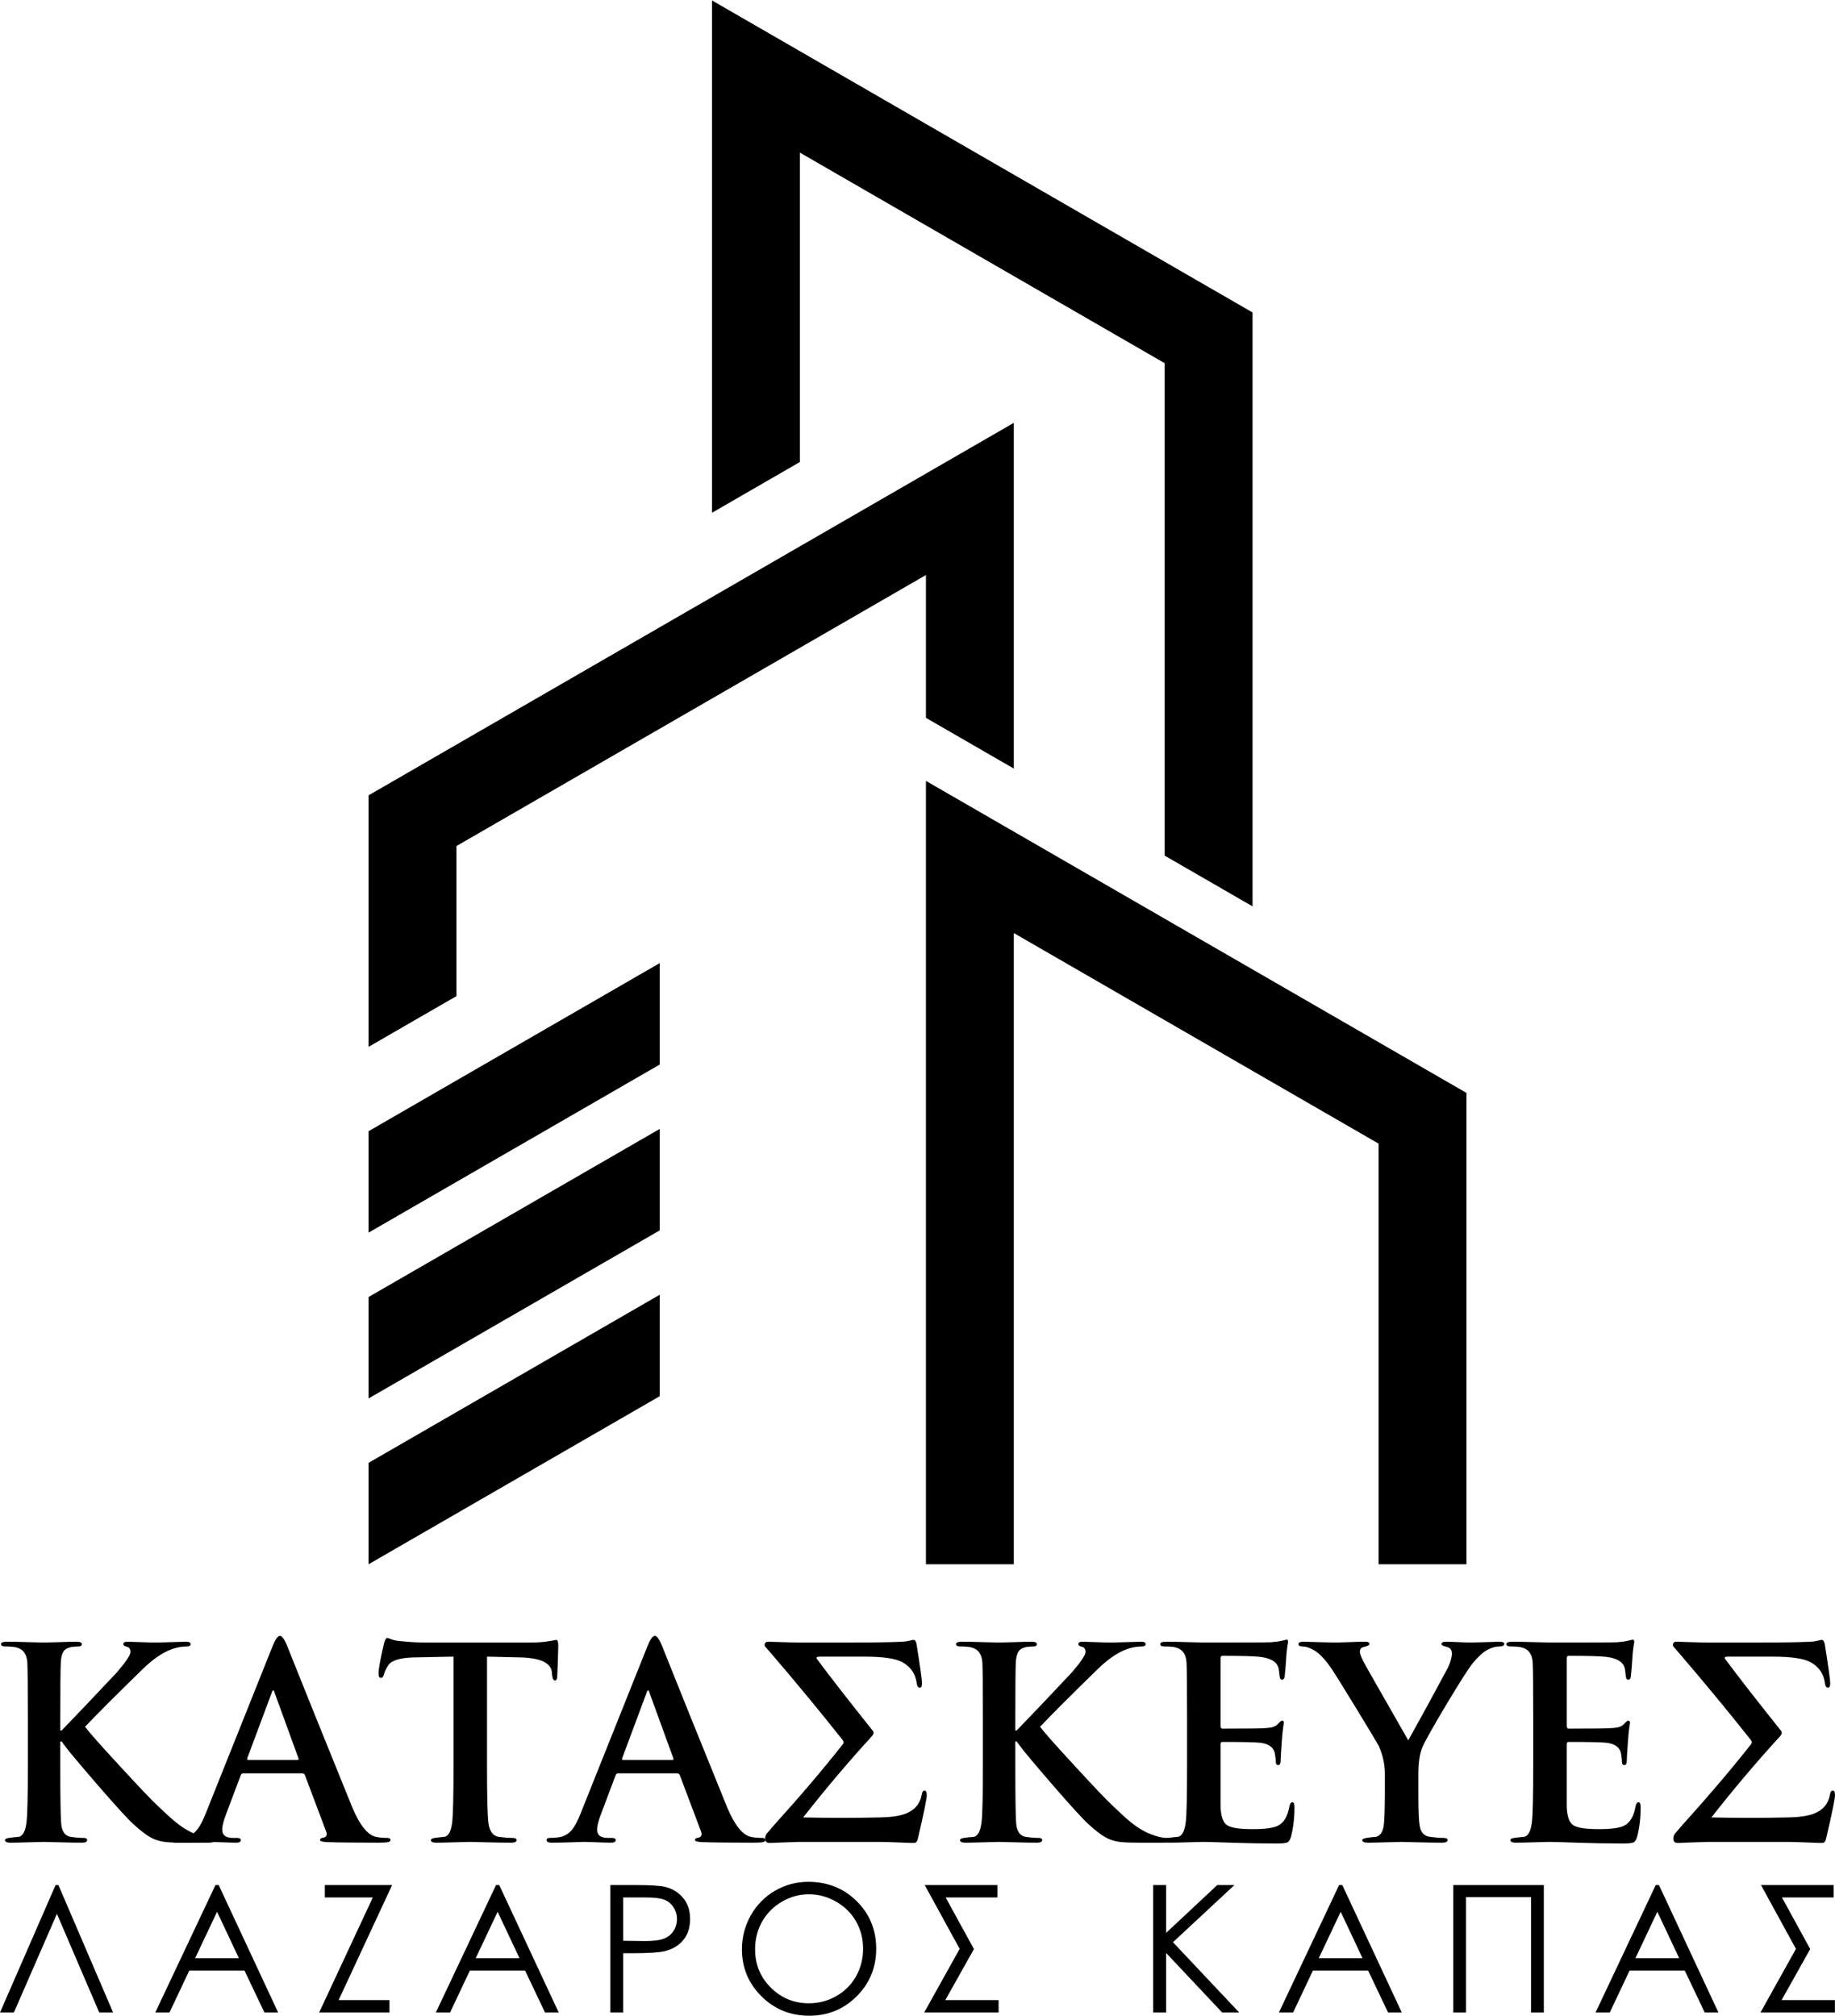 <?xml version="1.0" encoding="UTF-8"?>
<!DOCTYPE svg PUBLIC "-//W3C//DTD SVG 1.1//EN" "http://www.w3.org/Graphics/SVG/1.1/DTD/svg11.dtd">
<!-- Creator: CorelDRAW 2021.5 -->
<svg xmlns="http://www.w3.org/2000/svg" xml:space="preserve" width="910px" height="1000px" version="1.1" style="shape-rendering:geometricPrecision; text-rendering:geometricPrecision; image-rendering:optimizeQuality; fill-rule:evenodd; clip-rule:evenodd"
viewBox="0 0 885.06 972.15"
 xmlns:xlink="http://www.w3.org/1999/xlink"
 xmlns:xodm="http://www.corel.com/coreldraw/odm/2003">
 <defs>
  <style type="text/css">
   <![CDATA[
    .fil0 {fill:black;fill-rule:nonzero}
    .fil1 {fill:black;fill-rule:nonzero}
    .fil2 {fill:black;fill-rule:nonzero}
   ]]>
  </style>
 </defs>
 <g id="Layer_x0020_1">
  <path class="fil0" d="M488.98 203.76l0 166.77 -42.38 -24.47 0 -68.89 -226.45 130.74 0 72.39 -42.38 24.47 0 -121.33 311.21 -179.68zm-145.55 -203.76l0 247.12 42.37 -24.47 0 -149.25 175.95 101.58 0 237.55 42.38 24.47 0 -286.49 -260.7 -150.51zm103.17 376.48l0 377.89 42.38 0 0 -304.49 175.94 101.58 0 202.91 42.38 0 0 -227.38 -260.7 -150.51z"/>
  <path class="fil1" d="M318.21 673.29l-140.44 81.08 0 -48.93 140.44 -81.09 0 48.94zm0 -79.99l-140.44 81.08 0 -48.93 140.44 -81.09 0 48.94zm0 -80l-140.44 81.09 0 -48.93 140.44 -81.09 0 48.93z"/>
  <path class="fil2" d="M29.08 828.92l0 5.64 0.64 0c7.69,-7.95 16.63,-17.35 26.8,-28.21 4.28,-5.04 6.41,-8.25 6.41,-9.62 0,-1.45 -0.57,-2.3 -1.73,-2.56 -1.15,-0.25 -1.73,-0.68 -1.73,-1.28 0,-0.77 0.69,-1.16 2.05,-1.16 0.86,0 2.97,0.07 6.35,0.2 3.38,0.13 5.67,0.19 6.86,0.19 1.37,0 3.89,-0.06 7.57,-0.19 3.67,-0.13 6.15,-0.2 7.44,-0.2 1.45,0 2.18,0.39 2.18,1.16 0,0.77 -0.65,1.15 -1.93,1.15 -2.48,0 -4.96,0.47 -7.44,1.41 -4.36,1.63 -8.97,4.83 -13.85,9.62 -12.65,12.31 -21.88,21.54 -27.69,27.7 2.13,2.82 7.86,9.28 17.18,19.36 8.97,9.75 14.83,15.91 17.57,18.47 4.1,3.93 7.01,6.58 8.72,7.95 3.33,2.74 6.58,4.72 9.74,5.96 3.17,1.24 5.77,1.86 7.83,1.86 1.11,0 1.66,0.35 1.66,1.03 0,0.85 -1.02,1.28 -3.07,1.28l-11.16 0c-4.1,0 -7.05,-0.08 -8.85,-0.26 -3.16,-0.25 -5.98,-1.11 -8.46,-2.56 -1.8,-1.03 -4.28,-2.95 -7.44,-5.77 -2.57,-2.22 -8.55,-8.76 -17.95,-19.62 -8.72,-10.09 -13.94,-16.33 -15.65,-18.72l-1.41 -1.93 -0.64 0 0 11.67c0,14.62 0.13,23.77 0.39,27.44 0.25,4.2 1.79,6.5 4.61,6.93 2.22,0.34 4.32,0.51 6.28,0.51 1.12,0 1.67,0.35 1.67,1.03 0,0.85 -0.81,1.28 -2.43,1.28 -2.74,0 -6.31,-0.06 -10.71,-0.19 -4.4,-0.13 -6.99,-0.19 -7.76,-0.19 -0.77,0 -3.19,0.06 -7.25,0.19 -4.06,0.13 -7.03,0.19 -8.91,0.19 -1.71,0 -2.56,-0.43 -2.56,-1.28 0,-0.6 0.94,-0.98 2.82,-1.15 1.28,-0.18 2.56,-0.3 3.84,-0.39 1.97,-0.43 3.21,-2.78 3.72,-7.05 0.43,-3.34 0.65,-12.44 0.65,-27.32l0 -22.57c0,-15.3 -0.09,-24.36 -0.26,-27.18 -0.26,-4.11 -2.1,-6.54 -5.52,-7.31 -1.19,-0.26 -2.86,-0.39 -5,-0.39 -1.45,0 -2.18,-0.38 -2.18,-1.15 0,-0.77 0.94,-1.16 2.82,-1.16 2.57,0 6.03,0.07 10.39,0.2 4.36,0.13 6.88,0.19 7.57,0.19 0.94,0 3.37,-0.06 7.31,-0.19 3.93,-0.13 6.66,-0.2 8.2,-0.2 1.8,0 2.7,0.39 2.7,1.16 0,0.77 -0.6,1.15 -1.8,1.15 -2.99,0 -5.08,0.52 -6.28,1.54 -1.2,1.03 -1.88,3.04 -2.05,6.03 -0.18,2.99 -0.26,12.1 -0.26,27.31z"/>
  <path id="_1" class="fil2" d="M145.8 855.21l-28.58 0c-0.51,0 -0.9,0.34 -1.15,1.05l-6.91 18.34c-1.32,3.42 -1.98,6.02 -1.98,7.8 0,2.65 1.71,3.97 5.13,3.97l1.92 0c1.28,0 1.92,0.35 1.92,1.03 0,0.85 -0.72,1.28 -2.18,1.28 -1.36,0 -3.65,-0.06 -6.86,-0.19 -3.2,-0.13 -5.45,-0.19 -6.73,-0.19 0,0 -1.86,0.06 -5.58,0.19 -3.72,0.13 -6.9,0.19 -9.55,0.19 -1.63,0 -2.44,-0.43 -2.44,-1.28 0,-0.68 0.51,-1.03 1.54,-1.03 1.37,0 2.69,-0.08 3.97,-0.25 2.74,-0.34 4.96,-1.54 6.67,-3.59 1.37,-1.63 2.78,-4.28 4.24,-7.95l32.18 -80.54c1.37,-3.42 2.57,-5.13 3.59,-5.13 0.94,0 2.01,1.37 3.21,4.11 7.86,19.75 18.47,46.03 31.8,78.86 3.59,8.47 7.35,13.12 11.29,13.98 1.54,0.34 3.33,0.51 5.38,0.51 1.12,0 1.67,0.35 1.67,1.03 0,0.51 -0.43,0.85 -1.28,1.02 -0.86,0.18 -2.4,0.26 -4.62,0.26 -10.6,0 -18.68,-0.08 -24.24,-0.26 -2.56,-0.08 -3.84,-0.42 -3.84,-1.02 0,-0.68 0.6,-1.07 1.79,-1.15 1.37,-0.43 1.75,-1.42 1.16,-2.95l-10.24 -27.19c-0.26,-0.6 -0.68,-0.9 -1.28,-0.9zm-26.01 -6.41l23.55 0c0.6,0 0.81,-0.26 0.64,-0.77l-11.52 -31.67c-0.17,-0.77 -0.39,-1.16 -0.64,-1.16 -0.34,0 -0.6,0.39 -0.77,1.16l-11.78 31.56c-0.17,0.58 0,0.88 0.52,0.88z"/>
  <path id="_2" class="fil2" d="M218.74 851.49l0 -52.57 -19.04 0.38c-6.73,0.17 -10.86,1.43 -12.4,3.76 -1.11,1.65 -1.81,3.17 -2.15,4.55 -0.26,1.05 -0.73,1.56 -1.42,1.56 -0.77,0 -1.15,-0.68 -1.15,-2.05 0,-2.31 0.9,-7.22 2.69,-14.74 0.43,-1.63 0.94,-2.44 1.54,-2.44 0.26,0 0.94,0.21 2.05,0.64 1.11,0.43 2.27,0.68 3.47,0.77 4.61,0.51 8.89,0.77 12.82,0.77l50.78 0c3.34,0 6.29,-0.21 8.85,-0.64 2.57,-0.43 3.72,-0.64 3.46,-0.64 0.69,0 1.03,0.89 1.03,2.69 0,0.86 -0.07,3.25 -0.19,7.18 -0.13,3.93 -0.24,6.54 -0.32,7.82 -0.09,1.29 -0.43,1.93 -1.03,1.93 -0.77,0 -1.24,-0.86 -1.41,-2.57l-0.13 -1.41c-0.43,-4.53 -5.47,-6.92 -15.13,-7.18l-16.16 -0.38 0 52.57c0,14.54 0.22,23.68 0.64,27.44 0.52,4.2 2.18,6.5 5,6.93 2.48,0.34 4.66,0.51 6.54,0.51 1.37,0 2.06,0.35 2.06,1.03 0,0.85 -0.82,1.28 -2.44,1.28 -3.25,0 -7.23,-0.06 -11.93,-0.19 -4.7,-0.13 -7.44,-0.19 -8.2,-0.19 -0.77,0 -3.19,0.06 -7.25,0.19 -4.06,0.13 -7.03,0.19 -8.91,0.19 -1.71,0 -2.57,-0.43 -2.57,-1.28 0,-0.6 0.94,-0.98 2.8,-1.15 1.26,-0.18 2.52,-0.3 3.79,-0.39 1.94,-0.43 3.18,-2.78 3.67,-7.05 0.43,-3.76 0.64,-12.87 0.64,-27.32z"/>
  <path id="_3" class="fil2" d="M326.61 855.21l-28.58 0c-0.51,0 -0.89,0.34 -1.15,1.05l-6.9 18.34c-1.33,3.42 -1.99,6.02 -1.99,7.8 0,2.65 1.71,3.97 5.13,3.97l1.92 0c1.29,0 1.93,0.35 1.93,1.03 0,0.85 -0.73,1.28 -2.18,1.28 -1.37,0 -3.66,-0.06 -6.86,-0.19 -3.21,-0.13 -5.45,-0.19 -6.74,-0.19 0,0 -1.86,0.06 -5.57,0.19 -3.72,0.13 -6.91,0.19 -9.56,0.19 -1.62,0 -2.43,-0.43 -2.43,-1.28 0,-0.68 0.51,-1.03 1.53,-1.03 1.37,0 2.7,-0.08 3.98,-0.25 2.73,-0.34 4.96,-1.54 6.67,-3.59 1.37,-1.63 2.78,-4.28 4.23,-7.95l32.19 -80.54c1.36,-3.42 2.56,-5.13 3.59,-5.13 0.94,0 2.01,1.37 3.2,4.11 7.87,19.75 18.47,46.03 31.81,78.86 3.59,8.47 7.35,13.12 11.28,13.98 1.54,0.34 3.34,0.51 5.39,0.51 1.11,0 1.66,0.35 1.66,1.03 0,0.51 -0.42,0.85 -1.28,1.02 -0.85,0.18 -2.39,0.26 -4.61,0.26 -10.6,0 -18.68,-0.08 -24.24,-0.26 -2.57,-0.08 -3.85,-0.42 -3.85,-1.02 0,-0.68 0.6,-1.07 1.8,-1.15 1.36,-0.43 1.75,-1.42 1.15,-2.95l-10.24 -27.19c-0.25,-0.6 -0.68,-0.9 -1.28,-0.9zm-26.01 -6.41l23.55 0c0.6,0 0.82,-0.26 0.64,-0.77l-11.52 -31.67c-0.17,-0.77 -0.38,-1.16 -0.64,-1.16 -0.34,0 -0.6,0.39 -0.77,1.16l-11.77 31.56c-0.17,0.58 0,0.88 0.51,0.88z"/>
  <path id="_4" class="fil2" d="M387.38 876.5c12.73,0.26 25,0.26 36.8,0 5.47,-0.09 9.66,-0.69 12.57,-1.8 4.44,-1.71 7.05,-4.78 7.82,-9.23 0.17,-1.28 0.64,-1.92 1.41,-1.92 0.68,0 1.02,0.77 1.02,2.3 0,1.63 -1.45,8.68 -4.36,21.16 -0.25,0.94 -0.64,1.5 -1.15,1.67 -0.08,0.09 -0.68,0.13 -1.79,0.13 -0.69,0 -2.95,-0.08 -6.8,-0.26 -3.85,-0.17 -6.8,-0.25 -8.85,-0.25l-38.6 0c-0.85,0 -3.29,0.08 -7.31,0.25 -4.02,0.18 -6.32,0.26 -6.92,0.26 -1.46,0 -2.18,-0.68 -2.18,-2.05 0,-1.03 0.27,-1.88 0.83,-2.52 0.56,-0.65 1.62,-1.91 3.25,-3.79 12.82,-14.19 23.98,-27.31 33.47,-39.37 0.43,-0.57 0.38,-1.21 -0.13,-1.88 -11.05,-13.93 -22.46,-27.78 -34.26,-41.52 -0.34,-0.35 -1.33,-1.48 -2.93,-3.36 -0.49,-0.51 -0.62,-1.07 -0.36,-1.69 0.26,-0.6 0.77,-0.9 1.54,-0.9 0.85,0 3.12,0.07 6.79,0.2 3.68,0.13 6.03,0.19 7.06,0.19l27.57 0c9.49,0 17.35,-0.13 23.59,-0.39 1.2,-0.08 2.29,-0.25 3.27,-0.51 0.99,-0.25 1.61,-0.38 1.86,-0.38 0.77,0 1.29,0.81 1.54,2.43 1.71,10.78 2.57,16.93 2.57,18.47 0,1.45 -0.34,2.18 -1.03,2.18 -0.85,0 -1.37,-0.77 -1.54,-2.31 -0.6,-4.44 -2.9,-7.78 -6.92,-10 -3.25,-1.8 -9.41,-2.69 -18.47,-2.69l-21.29 0c-1.53,0 -2,0.38 -1.41,1.15 6.07,8.21 15.05,19.75 26.93,34.62 0.6,0.77 0.43,1.67 -0.51,2.7 -11.11,12.14 -22.14,25.17 -33.08,39.11z"/>
  <path id="_5" class="fil2" d="M489.71 828.92l0 5.64 0.64 0c7.69,-7.95 16.63,-17.35 26.8,-28.21 4.28,-5.04 6.41,-8.25 6.41,-9.62 0,-1.45 -0.57,-2.3 -1.73,-2.56 -1.15,-0.25 -1.73,-0.68 -1.73,-1.28 0,-0.77 0.69,-1.16 2.05,-1.16 0.86,0 2.97,0.07 6.35,0.2 3.38,0.13 5.66,0.19 6.86,0.19 1.37,0 3.89,-0.06 7.57,-0.19 3.67,-0.13 6.15,-0.2 7.43,-0.2 1.46,0 2.19,0.39 2.19,1.16 0,0.77 -0.65,1.15 -1.93,1.15 -2.48,0 -4.96,0.47 -7.44,1.41 -4.36,1.63 -8.97,4.83 -13.85,9.62 -12.65,12.31 -21.88,21.54 -27.69,27.7 2.13,2.82 7.86,9.28 17.18,19.36 8.97,9.75 14.83,15.91 17.57,18.47 4.1,3.93 7.01,6.58 8.72,7.95 3.33,2.74 6.58,4.72 9.74,5.96 3.17,1.24 5.77,1.86 7.83,1.86 1.11,0 1.66,0.35 1.66,1.03 0,0.85 -1.02,1.28 -3.07,1.28l-11.16 0c-4.1,0 -7.05,-0.08 -8.85,-0.26 -3.16,-0.25 -5.99,-1.11 -8.46,-2.56 -1.8,-1.03 -4.28,-2.95 -7.44,-5.77 -2.57,-2.22 -8.55,-8.76 -17.95,-19.62 -8.72,-10.09 -13.94,-16.33 -15.65,-18.72l-1.41 -1.93 -0.64 0 0 11.67c0,14.62 0.13,23.77 0.38,27.44 0.26,4.2 1.8,6.5 4.62,6.93 2.22,0.34 4.32,0.51 6.28,0.51 1.12,0 1.67,0.35 1.67,1.03 0,0.85 -0.81,1.28 -2.44,1.28 -2.73,0 -6.3,-0.06 -10.7,-0.19 -4.41,-0.13 -6.99,-0.19 -7.76,-0.19 -0.77,0 -3.19,0.06 -7.25,0.19 -4.06,0.13 -7.03,0.19 -8.91,0.19 -1.71,0 -2.56,-0.43 -2.56,-1.28 0,-0.6 0.94,-0.98 2.82,-1.15 1.28,-0.18 2.56,-0.3 3.84,-0.39 1.97,-0.43 3.21,-2.78 3.72,-7.05 0.43,-3.34 0.64,-12.44 0.64,-27.32l0 -22.57c0,-15.3 -0.08,-24.36 -0.25,-27.18 -0.26,-4.11 -2.1,-6.54 -5.52,-7.31 -1.19,-0.26 -2.86,-0.39 -5,-0.39 -1.45,0 -2.18,-0.38 -2.18,-1.15 0,-0.77 0.94,-1.16 2.82,-1.16 2.57,0 6.03,0.07 10.39,0.2 4.36,0.13 6.88,0.19 7.57,0.19 0.94,0 3.37,-0.06 7.31,-0.19 3.93,-0.13 6.66,-0.2 8.2,-0.2 1.8,0 2.7,0.39 2.7,1.16 0,0.77 -0.6,1.15 -1.8,1.15 -2.99,0 -5.09,0.52 -6.28,1.54 -1.2,1.03 -1.88,3.04 -2.06,6.03 -0.17,2.99 -0.25,12.1 -0.25,27.31z"/>
  <path id="_6" class="fil2" d="M572.55 851.49l0 -22.57c0,-15.3 -0.09,-24.36 -0.26,-27.18 -0.25,-4.11 -2.09,-6.54 -5.51,-7.31 -1.2,-0.26 -2.87,-0.39 -5,-0.39 -1.46,0 -2.18,-0.38 -2.18,-1.15 0,-0.77 0.94,-1.16 2.82,-1.16 2.56,0 6.05,0.07 10.45,0.2 4.4,0.13 7.07,0.19 8.02,0.19 20.26,0 30.94,-0.04 32.05,-0.13 2.23,-0.17 4.06,-0.43 5.52,-0.77 1.45,-0.34 2.14,-0.51 2.05,-0.51 0.51,0 0.77,0.38 0.77,1.15 0,0.09 -0.13,0.86 -0.39,2.31 -0.25,1.71 -0.44,3.72 -0.57,6.03 -0.13,2.31 -0.37,5.13 -0.71,8.46 -0.17,0.94 -0.6,1.41 -1.28,1.41 -0.6,0 -0.96,-0.47 -1.09,-1.41 -0.13,-0.94 -0.24,-1.84 -0.32,-2.69 -0.09,-0.86 -0.26,-1.63 -0.51,-2.31 -1.03,-2.48 -3.89,-4.02 -8.6,-4.62 -2.9,-0.34 -8.97,-0.51 -18.21,-0.51 -0.59,0 -0.89,0.43 -0.89,1.28l0 32.45c0,0.94 0.3,1.41 0.89,1.41 11.63,0 18.47,-0.09 20.52,-0.26 1.46,-0.08 2.57,-0.21 3.34,-0.38 1.28,-0.34 2.22,-0.86 2.82,-1.54 1.02,-1.11 1.71,-1.67 2.05,-1.67 0.6,0 0.9,0.34 0.9,1.03 0,0.08 -0.13,0.94 -0.39,2.56 -0.25,1.97 -0.47,4.23 -0.64,6.8 -0.34,4.87 -0.51,7.74 -0.51,8.59 0,1.62 -0.39,2.44 -1.15,2.44 -0.77,0 -1.16,-0.45 -1.16,-1.35 0,-0.9 -0.17,-2.37 -0.51,-4.42 -0.69,-2.91 -3.08,-4.58 -7.18,-5.01 -2.4,-0.25 -8.47,-0.38 -18.21,-0.38 -0.52,0 -0.77,0.43 -0.77,1.28l0 30.01c0.17,4.53 1.17,7.46 3.01,8.78 1.84,1.33 5.96,1.99 12.38,1.99 5.81,0 9.83,-0.51 12.05,-1.54 2.99,-1.36 4.92,-4.53 5.77,-9.49 0.26,-1.28 0.73,-1.92 1.41,-1.92 0.68,0 1.03,0.77 1.03,2.31 0,5.21 -0.56,9.96 -1.67,14.23 -0.43,1.54 -1.02,2.48 -1.8,2.82 -0.76,0.35 -2.47,0.52 -5.12,0.52 -7.44,0 -14.84,-0.13 -22.19,-0.39 -7.35,-0.26 -11.8,-0.38 -13.34,-0.38 -0.77,0 -3.18,0.06 -7.24,0.19 -4.06,0.13 -7.03,0.19 -8.91,0.19 -1.71,0 -2.57,-0.43 -2.57,-1.28 0,-0.6 0.94,-0.98 2.82,-1.15 1.29,-0.18 2.57,-0.3 3.85,-0.39 1.97,-0.43 3.21,-2.78 3.72,-7.05 0.43,-3.34 0.64,-12.44 0.64,-27.32z"/>
  <path id="_7" class="fil2" d="M667.96 865.98l0 -10.51c0,-4.53 -0.99,-9.02 -2.95,-13.47 -0.52,-1.02 -3.87,-6.62 -10.07,-16.79 -6.2,-10.18 -10.36,-16.89 -12.5,-20.14 -3.17,-4.7 -6.11,-7.82 -8.85,-9.36 -1.97,-1.11 -3.76,-1.67 -5.39,-1.67 -1.28,0 -1.92,-0.38 -1.92,-1.15 0,-0.77 0.81,-1.16 2.44,-1.16 0.6,0 3.05,0.07 7.37,0.2 4.32,0.13 7.25,0.19 8.78,0.19 0.69,0 2.61,-0.06 5.78,-0.19 3.16,-0.13 5.81,-0.2 7.95,-0.2 1.28,0 1.92,0.39 1.92,1.16 0,0.51 -0.94,0.98 -2.82,1.41 -1.2,0.26 -1.8,1.02 -1.8,2.31 0,0.77 0.52,2.22 1.54,4.36 0.34,0.77 7.61,13.55 21.8,38.34 5.82,-10.43 12.23,-22.18 19.24,-35.26 1.19,-2.66 1.79,-4.88 1.79,-6.67 0,-1.71 -0.83,-2.76 -2.5,-3.15 -1.66,-0.38 -2.5,-0.83 -2.5,-1.34 0,-0.77 0.73,-1.16 2.18,-1.16 1.46,0 3.53,0.07 6.22,0.2 2.69,0.13 4.64,0.19 5.84,0.19 0.94,0 3.27,-0.06 6.99,-0.19 3.71,-0.13 5.96,-0.2 6.73,-0.2 1.54,0 2.31,0.35 2.31,1.03 0,0.86 -0.84,1.28 -2.5,1.28 -1.67,0 -3.51,0.52 -5.52,1.54 -2.01,1.03 -4.34,3.12 -6.99,6.28 -2.05,2.48 -6.35,9.2 -12.89,20.14 -6.54,10.94 -10.4,17.82 -11.6,20.64 -1.28,3.08 -1.93,7.36 -1.93,12.83l0 10.51c0,7.53 0.22,12.4 0.65,14.62 0.51,3.17 2.18,4.92 5,5.26 2.48,0.34 4.62,0.51 6.41,0.51 1.37,0 2.05,0.35 2.05,1.03 0,0.85 -0.9,1.28 -2.69,1.28 -3.08,0 -6.93,-0.06 -11.54,-0.19 -4.62,-0.13 -7.31,-0.19 -8.08,-0.19 -0.94,0 -3.42,0.06 -7.44,0.19 -4.02,0.13 -6.88,0.19 -8.59,0.19 -1.88,0 -2.82,-0.43 -2.82,-1.28 0,-0.51 0.94,-0.9 2.82,-1.15 1.2,-0.18 2.43,-0.3 3.72,-0.39 2.39,-0.51 3.72,-2.86 3.97,-7.05 0.26,-3.68 0.39,-7.95 0.39,-12.83z"/>
  <path id="_8" class="fil2" d="M739.51 851.49l0 -22.57c0,-15.3 -0.08,-24.36 -0.25,-27.18 -0.26,-4.11 -2.1,-6.54 -5.52,-7.31 -1.19,-0.26 -2.86,-0.39 -5,-0.39 -1.45,0 -2.18,-0.38 -2.18,-1.15 0,-0.77 0.94,-1.16 2.82,-1.16 2.57,0 6.05,0.07 10.45,0.2 4.41,0.13 7.08,0.19 8.02,0.19 20.26,0 30.95,-0.04 32.06,-0.13 2.22,-0.17 4.06,-0.43 5.51,-0.77 1.46,-0.34 2.14,-0.51 2.05,-0.51 0.52,0 0.77,0.38 0.77,1.15 0,0.09 -0.13,0.86 -0.38,2.31 -0.26,1.71 -0.45,3.72 -0.58,6.03 -0.13,2.31 -0.36,5.13 -0.7,8.46 -0.17,0.94 -0.6,1.41 -1.29,1.41 -0.59,0 -0.96,-0.47 -1.09,-1.41 -0.13,-0.94 -0.23,-1.84 -0.32,-2.69 -0.08,-0.86 -0.25,-1.63 -0.51,-2.31 -1.03,-2.48 -3.89,-4.02 -8.59,-4.62 -2.91,-0.34 -8.98,-0.51 -18.21,-0.51 -0.6,0 -0.9,0.43 -0.9,1.28l0 32.45c0,0.94 0.3,1.41 0.9,1.41 11.63,0 18.46,-0.09 20.52,-0.26 1.45,-0.08 2.56,-0.21 3.33,-0.38 1.28,-0.34 2.22,-0.86 2.82,-1.54 1.03,-1.11 1.71,-1.67 2.05,-1.67 0.6,0 0.9,0.34 0.9,1.03 0,0.08 -0.13,0.94 -0.38,2.56 -0.26,1.97 -0.47,4.23 -0.64,6.8 -0.35,4.87 -0.52,7.74 -0.52,8.59 0,1.62 -0.38,2.44 -1.15,2.44 -0.77,0 -1.16,-0.45 -1.16,-1.35 0,-0.9 -0.17,-2.37 -0.51,-4.42 -0.68,-2.91 -3.08,-4.58 -7.18,-5.01 -2.39,-0.25 -8.46,-0.38 -18.21,-0.38 -0.51,0 -0.77,0.43 -0.77,1.28l0 30.01c0.17,4.53 1.18,7.46 3.01,8.78 1.84,1.33 5.97,1.99 12.38,1.99 5.81,0 9.83,-0.51 12.05,-1.54 2.99,-1.36 4.92,-4.53 5.77,-9.49 0.26,-1.28 0.73,-1.92 1.42,-1.92 0.68,0 1.02,0.77 1.02,2.31 0,5.21 -0.55,9.96 -1.67,14.23 -0.42,1.54 -1.02,2.48 -1.79,2.82 -0.77,0.35 -2.48,0.52 -5.13,0.52 -7.44,0 -14.83,-0.13 -22.19,-0.39 -7.35,-0.26 -11.79,-0.38 -13.33,-0.38 -0.77,0 -3.19,0.06 -7.25,0.19 -4.06,0.13 -7.03,0.19 -8.91,0.19 -1.71,0 -2.57,-0.43 -2.57,-1.28 0,-0.6 0.95,-0.98 2.83,-1.15 1.28,-0.18 2.56,-0.3 3.84,-0.39 1.97,-0.43 3.21,-2.78 3.72,-7.05 0.43,-3.34 0.64,-12.44 0.64,-27.32z"/>
  <path id="_9" class="fil2" d="M825.43 876.5c12.74,0.26 25.01,0.26 36.8,0 5.48,-0.09 9.67,-0.69 12.57,-1.8 4.45,-1.71 7.06,-4.78 7.83,-9.23 0.17,-1.28 0.64,-1.92 1.4,-1.92 0.69,0 1.03,0.77 1.03,2.3 0,1.63 -1.45,8.68 -4.36,21.16 -0.26,0.94 -0.64,1.5 -1.15,1.67 -0.09,0.09 -0.69,0.13 -1.8,0.13 -0.68,0 -2.95,-0.08 -6.8,-0.26 -3.84,-0.17 -6.79,-0.25 -8.84,-0.25l-38.6 0c-0.86,0 -3.29,0.08 -7.31,0.25 -4.02,0.18 -6.33,0.26 -6.93,0.26 -1.45,0 -2.18,-0.68 -2.18,-2.05 0,-1.03 0.28,-1.88 0.84,-2.52 0.55,-0.65 1.62,-1.91 3.25,-3.79 12.82,-14.19 23.98,-27.31 33.46,-39.37 0.43,-0.57 0.39,-1.21 -0.12,-1.88 -11.05,-13.93 -22.47,-27.78 -34.26,-41.52 -0.35,-0.35 -1.33,-1.48 -2.93,-3.36 -0.49,-0.51 -0.62,-1.07 -0.36,-1.69 0.25,-0.6 0.76,-0.9 1.53,-0.9 0.86,0 3.13,0.07 6.8,0.2 3.68,0.13 6.03,0.19 7.05,0.19l27.58 0c9.48,0 17.35,-0.13 23.59,-0.39 1.2,-0.08 2.29,-0.25 3.27,-0.51 0.98,-0.25 1.6,-0.38 1.86,-0.38 0.77,0 1.28,0.81 1.54,2.43 1.71,10.78 2.56,16.93 2.56,18.47 0,1.45 -0.34,2.18 -1.02,2.18 -0.86,0 -1.37,-0.77 -1.54,-2.31 -0.6,-4.44 -2.91,-7.78 -6.93,-10 -3.24,-1.8 -9.4,-2.69 -18.46,-2.69l-21.29 0c-1.54,0 -2.01,0.38 -1.41,1.15 6.07,8.21 15.05,19.75 26.93,34.62 0.6,0.77 0.43,1.67 -0.51,2.7 -11.12,12.14 -22.15,25.17 -33.09,39.11z"/>
  <polygon class="fil2" points="54.56,970.61 47.87,970.61 27.45,923 6.69,970.61 0,970.61 26.81,909.11 28.18,909.11 "/>
  <path id="_1_0" class="fil2" d="M105.47 909.11l28.69 61.5 -6.61 0 -9.61 -20.22 -26.65 0 -9.55 20.22 -6.85 0 29.03 -61.5 1.55 0zm-0.78 12.9l-10.58 22.39 21.12 0 -10.54 -22.39z"/>
  <polygon id="_2_1" class="fil2" points="156.67,915.1 156.67,909.11 189.13,909.11 163.33,964.61 187.85,964.61 187.85,970.61 153.93,970.61 179.82,915.1 "/>
  <path id="_3_2" class="fil2" d="M240.79 909.11l28.7 61.5 -6.61 0 -9.61 -20.22 -26.65 0 -9.55 20.22 -6.86 0 29.04 -61.5 1.54 0zm-0.77 12.9l-10.58 22.39 21.12 0 -10.54 -22.39z"/>
  <path id="_4_3" class="fil2" d="M294.39 909.11l12.27 0c7.02,0 11.77,0.3 14.23,0.91 3.51,0.87 6.38,2.64 8.61,5.34 2.24,2.68 3.35,6.07 3.35,10.14 0,4.09 -1.08,7.46 -3.27,10.13 -2.17,2.66 -5.16,4.44 -8.98,5.37 -2.79,0.67 -8,1 -15.64,1l-4.4 0 0 28.61 -6.17 0 0 -61.5zm6.17 5.99l0 20.9 10.42 0.13c4.21,0 7.3,-0.38 9.25,-1.16 1.96,-0.77 3.5,-1.99 4.61,-3.71 1.12,-1.71 1.67,-3.64 1.67,-5.75 0,-2.06 -0.55,-3.95 -1.67,-5.67 -1.11,-1.71 -2.6,-2.92 -4.42,-3.65 -1.83,-0.73 -4.81,-1.09 -8.98,-1.09l-10.88 0z"/>
  <path id="_5_4" class="fil2" d="M389.84 907.56c9.31,0 17.1,3.12 23.37,9.33 6.26,6.21 9.4,13.86 9.4,22.94 0,9.01 -3.12,16.64 -9.37,22.91 -6.27,6.27 -13.9,9.41 -22.9,9.41 -9.11,0 -16.81,-3.13 -23.07,-9.36 -6.27,-6.24 -9.41,-13.79 -9.41,-22.66 0,-5.91 1.43,-11.38 4.28,-16.43 2.86,-5.04 6.75,-9 11.69,-11.85 4.93,-2.86 10.27,-4.29 16.01,-4.29zm0.27 6c-4.54,0 -8.85,1.19 -12.94,3.56 -4.07,2.37 -7.25,5.55 -9.55,9.56 -2.28,4.03 -3.42,8.5 -3.42,13.43 0,7.3 2.52,13.47 7.59,18.49 5.07,5.04 11.18,7.55 18.32,7.55 4.78,0 9.19,-1.15 13.25,-3.47 4.06,-2.31 7.23,-5.48 9.5,-9.49 2.27,-4.01 3.42,-8.46 3.42,-13.38 0,-4.88 -1.15,-9.29 -3.42,-13.23 -2.27,-3.94 -5.48,-7.09 -9.6,-9.46 -4.13,-2.37 -8.51,-3.56 -13.15,-3.56z"/>
  <polygon id="_6_5" class="fil2" points="481.65,970.61 445.75,970.61 462.87,939.9 446.01,909.11 481.06,909.11 481.06,915.1 456.11,915.1 469.75,939.99 455.94,964.61 481.65,964.61 "/>
  <polygon id="_7_6" class="fil2" points="556.2,909.11 562.45,909.11 562.45,932.18 587.11,909.11 595.39,909.11 565.75,936.69 597.7,970.61 589.49,970.61 562.45,941.88 562.45,970.61 556.2,970.61 "/>
  <path id="_8_7" class="fil2" d="M647.42 909.11l28.69 61.5 -6.61 0 -9.61 -20.22 -26.65 0 -9.55 20.22 -6.85 0 29.04 -61.5 1.54 0zm-0.77 12.9l-10.58 22.39 21.11 0 -10.53 -22.39z"/>
  <polygon id="_9_8" class="fil2" points="744.62,970.61 738.45,970.61 738.45,914.93 707.1,914.93 707.1,970.61 700.93,970.61 700.93,909.11 744.62,909.11 "/>
  <path id="_10" class="fil2" d="M800.15 909.11l28.69 61.5 -6.61 0 -9.61 -20.22 -26.65 0 -9.55 20.22 -6.85 0 29.03 -61.5 1.55 0zm-0.78 12.9l-10.57 22.39 21.11 0 -10.54 -22.39z"/>
  <polygon id="_11" class="fil2" points="885.01,970.61 849.11,970.61 866.22,939.9 849.36,909.11 884.41,909.11 884.41,915.1 859.47,915.1 873.1,939.99 859.3,964.61 885.01,964.61 "/>
 </g>
</svg>
